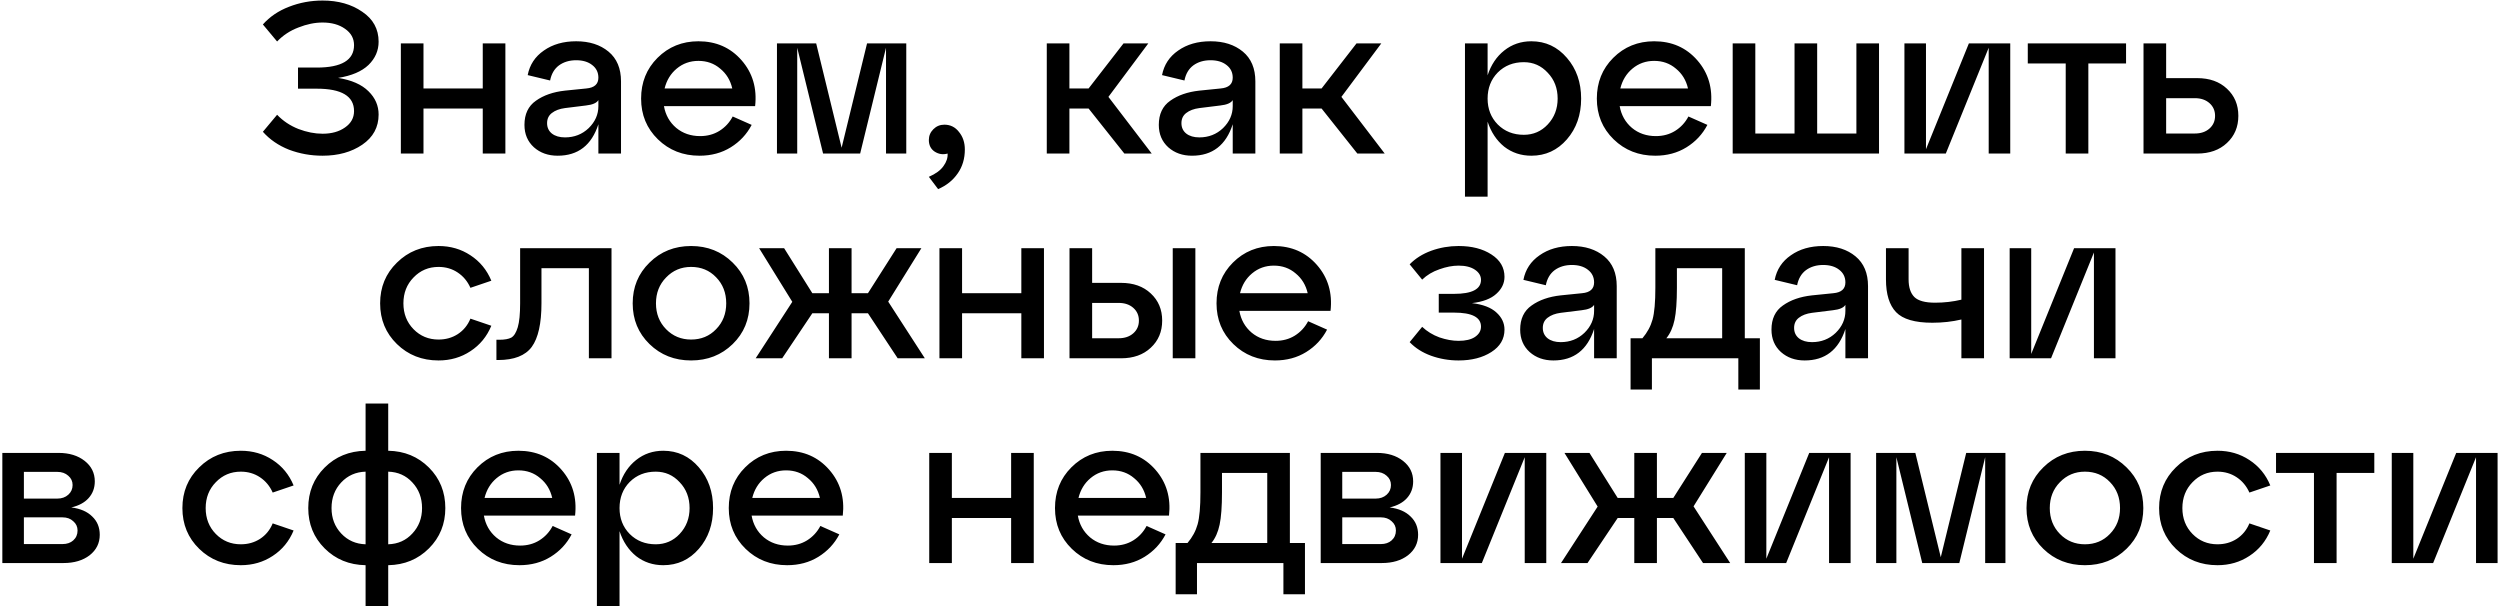<?xml version="1.0" encoding="UTF-8"?> <svg xmlns="http://www.w3.org/2000/svg" width="928" height="225" viewBox="0 0 928 225" fill="none"> <path d="M125.501 28.92C130.515 29.72 134.275 31.373 136.781 33.88C139.288 36.333 140.541 39.213 140.541 42.52C140.541 47.213 138.515 50.947 134.461 53.72C130.461 56.44 125.555 57.8 119.741 57.8C115.368 57.8 111.208 57.053 107.261 55.56C103.368 54.013 100.141 51.8 97.581 48.92L102.861 42.6C105.048 44.893 107.688 46.653 110.781 47.88C113.875 49.053 116.861 49.64 119.741 49.64C123.101 49.64 125.875 48.867 128.061 47.32C130.301 45.773 131.421 43.747 131.421 41.24C131.421 35.693 126.808 32.92 117.581 32.92H110.621V25.08H117.581C126.808 25.08 131.421 22.307 131.421 16.76C131.421 14.253 130.301 12.227 128.061 10.68C125.875 9.133 123.101 8.36 119.741 8.36C116.861 8.36 113.875 8.973 110.781 10.2C107.688 11.373 105.048 13.107 102.861 15.4L97.581 9.08C100.141 6.2 103.368 4.013 107.261 2.52C111.208 0.973 115.368 0.2 119.741 0.2C125.555 0.2 130.461 1.587 134.461 4.36C138.515 7.08 140.541 10.787 140.541 15.48C140.541 18.787 139.288 21.667 136.781 24.12C134.275 26.52 130.515 28.12 125.501 28.92ZM157.198 57H148.798V16.12H157.198V32.84H179.198V16.12H187.598V57H179.198V40.28H157.198V57ZM213.879 15.32C218.786 15.32 222.786 16.6 225.879 19.16C228.973 21.72 230.519 25.4 230.519 30.2V57H222.119V46.12C219.613 53.907 214.573 57.8 206.999 57.8C203.479 57.8 200.546 56.76 198.199 54.68C195.853 52.547 194.679 49.773 194.679 46.36C194.679 42.36 196.093 39.373 198.919 37.4C201.746 35.373 205.346 34.12 209.719 33.64L217.639 32.84C220.626 32.573 222.119 31.24 222.119 28.84C222.119 26.867 221.346 25.293 219.799 24.12C218.306 22.947 216.333 22.36 213.879 22.36C211.373 22.36 209.239 23 207.479 24.28C205.773 25.56 204.679 27.427 204.199 29.88L195.879 27.88C196.626 24.04 198.626 21 201.879 18.76C205.133 16.467 209.133 15.32 213.879 15.32ZM209.719 51C213.186 51 216.119 49.853 218.519 47.56C220.919 45.213 222.119 42.493 222.119 39.4V37.16C221.479 38.227 219.933 38.893 217.479 39.16L209.719 40.12C207.693 40.387 206.066 41 204.839 41.96C203.666 42.867 203.079 44.12 203.079 45.72C203.079 47.32 203.666 48.6 204.839 49.56C206.066 50.52 207.693 51 209.719 51ZM259.259 15.32C265.819 15.32 271.153 17.667 275.259 22.36C279.366 27.053 281.046 32.733 280.299 39.4H246.459C247.046 42.707 248.566 45.4 251.019 47.48C253.473 49.507 256.433 50.52 259.899 50.52C262.566 50.52 264.939 49.88 267.019 48.6C269.153 47.267 270.806 45.48 271.979 43.24L279.019 46.36C277.206 49.827 274.619 52.6 271.259 54.68C267.899 56.76 264.033 57.8 259.659 57.8C253.526 57.8 248.379 55.773 244.219 51.72C240.059 47.667 237.979 42.627 237.979 36.6C237.979 30.573 240.006 25.533 244.059 21.48C248.166 17.373 253.233 15.32 259.259 15.32ZM259.259 22.6C256.166 22.6 253.473 23.56 251.179 25.48C248.939 27.347 247.446 29.8 246.699 32.84H271.819C271.126 29.8 269.633 27.347 267.339 25.48C265.099 23.56 262.406 22.6 259.259 22.6ZM336.408 16.12V57H328.887V17.72L319.288 57H305.528L295.928 17.72V57H288.408V16.12H302.968L312.408 54.84L321.848 16.12H336.408ZM350.549 46.28C352.789 46.28 354.603 47.187 355.989 49C357.429 50.76 358.149 52.92 358.149 55.48C358.149 58.893 357.269 61.853 355.509 64.36C353.749 66.92 351.323 68.867 348.229 70.2L344.789 65.64C347.349 64.52 349.163 63.187 350.229 61.64C351.349 60.093 351.856 58.547 351.749 57C350.043 57.48 348.443 57.24 346.949 56.28C345.509 55.32 344.789 53.88 344.789 51.96C344.789 50.413 345.349 49.08 346.469 47.96C347.589 46.84 348.949 46.28 350.549 46.28ZM426.244 16.12L411.444 35.96L427.524 57H417.364L404.084 40.28H396.964V57H388.564V16.12H396.964V32.84H404.084L417.044 16.12H426.244ZM449.348 15.32C454.255 15.32 458.255 16.6 461.348 19.16C464.441 21.72 465.988 25.4 465.988 30.2V57H457.588V46.12C455.081 53.907 450.041 57.8 442.468 57.8C438.948 57.8 436.015 56.76 433.668 54.68C431.321 52.547 430.148 49.773 430.148 46.36C430.148 42.36 431.561 39.373 434.388 37.4C437.215 35.373 440.815 34.12 445.188 33.64L453.108 32.84C456.095 32.573 457.588 31.24 457.588 28.84C457.588 26.867 456.815 25.293 455.268 24.12C453.775 22.947 451.801 22.36 449.348 22.36C446.841 22.36 444.708 23 442.948 24.28C441.241 25.56 440.148 27.427 439.668 29.88L431.348 27.88C432.095 24.04 434.095 21 437.348 18.76C440.601 16.467 444.601 15.32 449.348 15.32ZM445.188 51C448.655 51 451.588 49.853 453.988 47.56C456.388 45.213 457.588 42.493 457.588 39.4V37.16C456.948 38.227 455.401 38.893 452.948 39.16L445.188 40.12C443.161 40.387 441.535 41 440.308 41.96C439.135 42.867 438.548 44.12 438.548 45.72C438.548 47.32 439.135 48.6 440.308 49.56C441.535 50.52 443.161 51 445.188 51ZM512.728 16.12L497.928 35.96L514.008 57H503.848L490.568 40.28H483.448V57H475.048V16.12H483.448V32.84H490.568L503.528 16.12H512.728ZM568.438 15.32C573.718 15.32 578.118 17.373 581.638 21.48C585.158 25.533 586.918 30.573 586.918 36.6C586.918 42.627 585.158 47.667 581.638 51.72C578.118 55.773 573.718 57.8 568.438 57.8C564.598 57.8 561.238 56.68 558.358 54.44C555.531 52.147 553.478 49.053 552.198 45.16V73H543.798V16.12H552.198V27.96C553.478 24.067 555.531 21 558.358 18.76C561.238 16.467 564.598 15.32 568.438 15.32ZM565.638 50.04C569.158 50.04 572.118 48.76 574.518 46.2C576.971 43.587 578.198 40.387 578.198 36.6C578.198 32.76 576.971 29.56 574.518 27C572.118 24.387 569.158 23.08 565.638 23.08C561.745 23.08 558.518 24.36 555.958 26.92C553.451 29.48 552.198 32.707 552.198 36.6C552.198 40.44 553.451 43.64 555.958 46.2C558.518 48.76 561.745 50.04 565.638 50.04ZM614.025 15.32C620.585 15.32 625.918 17.667 630.025 22.36C634.132 27.053 635.812 32.733 635.065 39.4H601.225C601.812 42.707 603.332 45.4 605.785 47.48C608.238 49.507 611.198 50.52 614.665 50.52C617.332 50.52 619.705 49.88 621.785 48.6C623.918 47.267 625.572 45.48 626.745 43.24L633.785 46.36C631.972 49.827 629.385 52.6 626.025 54.68C622.665 56.76 618.798 57.8 614.425 57.8C608.292 57.8 603.145 55.773 598.985 51.72C594.825 47.667 592.745 42.627 592.745 36.6C592.745 30.573 594.772 25.533 598.825 21.48C602.932 17.373 607.998 15.32 614.025 15.32ZM614.025 22.6C610.932 22.6 608.238 23.56 605.945 25.48C603.705 27.347 602.212 29.8 601.465 32.84H626.585C625.892 29.8 624.398 27.347 622.105 25.48C619.865 23.56 617.172 22.6 614.025 22.6ZM697.493 57H643.173V16.12H651.573V49.56H666.133V16.12H674.533V49.56H689.093V16.12H697.493V57ZM714.923 55.4L730.843 16.12H746.203V57H738.203V17.72L722.283 57H706.923V16.12H714.923V55.4ZM775.193 57H766.793V23.56H752.713V16.12H789.193V23.56H775.193V57ZM815.593 57H795.673V16.12H804.073V29H815.593C820.18 29 823.86 30.307 826.633 32.92C829.46 35.533 830.873 38.893 830.873 43C830.873 47.107 829.46 50.467 826.633 53.08C823.86 55.693 820.18 57 815.593 57ZM804.073 36.44V49.56H814.713C816.953 49.56 818.766 48.947 820.153 47.72C821.54 46.493 822.233 44.92 822.233 43C822.233 41.08 821.54 39.507 820.153 38.28C818.766 37.053 816.953 36.44 814.713 36.44H804.073ZM147.344 127.72C143.184 123.667 141.104 118.627 141.104 112.6C141.104 106.573 143.184 101.533 147.344 97.48C151.504 93.373 156.651 91.32 162.784 91.32C167.211 91.32 171.158 92.467 174.624 94.76C178.144 97.053 180.731 100.2 182.384 104.2L174.624 106.84C173.558 104.44 171.984 102.547 169.904 101.16C167.824 99.773 165.451 99.08 162.784 99.08C159.104 99.08 156.011 100.387 153.504 103C150.998 105.56 149.744 108.76 149.744 112.6C149.744 116.44 150.998 119.64 153.504 122.2C156.011 124.76 159.104 126.04 162.784 126.04C165.451 126.04 167.824 125.373 169.904 124.04C172.038 122.653 173.611 120.733 174.624 118.28L182.384 120.92C180.731 124.92 178.144 128.067 174.624 130.36C171.158 132.653 167.211 133.8 162.784 133.8C156.651 133.8 151.504 131.773 147.344 127.72ZM184.912 133.64H184.272V126.12H185.312C187.285 126.12 188.779 125.853 189.792 125.32C190.805 124.733 191.605 123.453 192.192 121.48C192.779 119.507 193.072 116.547 193.072 112.6V92.12H226.992V133H218.592V99.56H200.992V112.6C200.992 120.067 199.792 125.453 197.392 128.76C194.992 132.013 190.832 133.64 184.912 133.64ZM241.094 127.72C236.934 123.667 234.854 118.627 234.854 112.6C234.854 106.573 236.934 101.533 241.094 97.48C245.254 93.373 250.401 91.32 256.534 91.32C262.668 91.32 267.814 93.373 271.974 97.48C276.134 101.533 278.214 106.573 278.214 112.6C278.214 118.627 276.134 123.667 271.974 127.72C267.814 131.773 262.668 133.8 256.534 133.8C250.401 133.8 245.254 131.773 241.094 127.72ZM247.254 103C244.748 105.56 243.494 108.76 243.494 112.6C243.494 116.44 244.748 119.64 247.254 122.2C249.761 124.76 252.854 126.04 256.534 126.04C260.268 126.04 263.361 124.76 265.814 122.2C268.321 119.64 269.574 116.44 269.574 112.6C269.574 108.707 268.321 105.48 265.814 102.92C263.361 100.36 260.268 99.08 256.534 99.08C252.854 99.08 249.761 100.387 247.254 103ZM342.021 92.12L329.701 111.96L343.301 133H333.221L322.181 116.28H316.101V133H307.701V116.28H301.541L290.341 133H280.501L294.101 112.04L281.781 92.12H291.061L301.541 108.84H307.701V92.12H316.101V108.84H322.181L332.821 92.12H342.021ZM357.12 133H348.72V92.12H357.12V108.84H379.12V92.12H387.52V133H379.12V116.28H357.12V133ZM416.121 133H397.001V92.12H405.401V105H416.121C420.708 105 424.388 106.307 427.161 108.92C429.988 111.533 431.401 114.893 431.401 119C431.401 123.107 429.988 126.467 427.161 129.08C424.388 131.693 420.708 133 416.121 133ZM443.721 133H435.321V92.12H443.721V133ZM405.401 112.44V125.56H415.241C417.481 125.56 419.295 124.947 420.681 123.72C422.068 122.493 422.761 120.92 422.761 119C422.761 117.08 422.068 115.507 420.681 114.28C419.295 113.053 417.481 112.44 415.241 112.44H405.401ZM472.853 91.32C479.413 91.32 484.746 93.667 488.853 98.36C492.96 103.053 494.64 108.733 493.893 115.4H460.053C460.64 118.707 462.16 121.4 464.613 123.48C467.066 125.507 470.026 126.52 473.493 126.52C476.16 126.52 478.533 125.88 480.613 124.6C482.746 123.267 484.4 121.48 485.573 119.24L492.613 122.36C490.8 125.827 488.213 128.6 484.853 130.68C481.493 132.76 477.626 133.8 473.253 133.8C467.12 133.8 461.973 131.773 457.813 127.72C453.653 123.667 451.573 118.627 451.573 112.6C451.573 106.573 453.6 101.533 457.653 97.48C461.76 93.373 466.826 91.32 472.853 91.32ZM472.853 98.6C469.76 98.6 467.066 99.56 464.773 101.48C462.533 103.347 461.04 105.8 460.293 108.84H485.413C484.72 105.8 483.226 103.347 480.933 101.48C478.693 99.56 476 98.6 472.853 98.6ZM546.386 112.52C550.439 113 553.452 114.147 555.426 115.96C557.452 117.773 558.466 119.907 558.466 122.36C558.466 125.827 556.839 128.6 553.586 130.68C550.332 132.76 546.279 133.8 541.426 133.8C537.852 133.8 534.439 133.213 531.186 132.04C527.986 130.867 525.346 129.187 523.266 127L527.906 121.32C529.719 123.027 531.852 124.333 534.306 125.24C536.812 126.093 539.186 126.52 541.426 126.52C544.039 126.52 546.066 126.04 547.506 125.08C548.999 124.067 549.746 122.787 549.746 121.24C549.746 117.773 546.412 116.04 539.746 116.04H534.066V109.08H539.746C546.412 109.08 549.746 107.347 549.746 103.88C549.746 102.387 548.999 101.133 547.506 100.12C546.012 99.107 543.986 98.6 541.426 98.6C539.186 98.6 536.812 99.053 534.306 99.96C531.799 100.813 529.666 102.093 527.906 103.8L523.266 98.12C525.399 95.933 528.066 94.253 531.266 93.08C534.519 91.907 537.906 91.32 541.426 91.32C546.332 91.32 550.386 92.36 553.586 94.44C556.839 96.52 558.466 99.293 558.466 102.76C558.466 105.16 557.452 107.267 555.426 109.08C553.452 110.893 550.439 112.04 546.386 112.52ZM583.489 91.32C588.395 91.32 592.395 92.6 595.489 95.16C598.582 97.72 600.129 101.4 600.129 106.2V133H591.729V122.12C589.222 129.907 584.182 133.8 576.609 133.8C573.089 133.8 570.155 132.76 567.809 130.68C565.462 128.547 564.289 125.773 564.289 122.36C564.289 118.36 565.702 115.373 568.529 113.4C571.355 111.373 574.955 110.12 579.329 109.64L587.249 108.84C590.235 108.573 591.729 107.24 591.729 104.84C591.729 102.867 590.955 101.293 589.409 100.12C587.915 98.947 585.942 98.36 583.489 98.36C580.982 98.36 578.849 99 577.089 100.28C575.382 101.56 574.289 103.427 573.809 105.88L565.489 103.88C566.235 100.04 568.235 97 571.489 94.76C574.742 92.467 578.742 91.32 583.489 91.32ZM579.329 127C582.795 127 585.729 125.853 588.129 123.56C590.529 121.213 591.729 118.493 591.729 115.4V113.16C591.089 114.227 589.542 114.893 587.089 115.16L579.329 116.12C577.302 116.387 575.675 117 574.449 117.96C573.275 118.867 572.689 120.12 572.689 121.72C572.689 123.32 573.275 124.6 574.449 125.56C575.675 126.52 577.302 127 579.329 127ZM647.669 92.12V125.56H653.269V144.6H645.269V133H613.189V144.6H605.269V125.56H609.669C611.482 123.427 612.735 121.107 613.429 118.6C614.122 116.093 614.469 112.147 614.469 106.76V92.12H647.669ZM618.549 125.56H639.269V99.56H622.469V106.76C622.469 111.987 622.175 115.987 621.589 118.76C621.002 121.533 619.989 123.8 618.549 125.56ZM676.77 91.32C681.677 91.32 685.677 92.6 688.77 95.16C691.863 97.72 693.41 101.4 693.41 106.2V133H685.01V122.12C682.503 129.907 677.463 133.8 669.89 133.8C666.37 133.8 663.437 132.76 661.09 130.68C658.743 128.547 657.57 125.773 657.57 122.36C657.57 118.36 658.983 115.373 661.81 113.4C664.637 111.373 668.237 110.12 672.61 109.64L680.53 108.84C683.517 108.573 685.01 107.24 685.01 104.84C685.01 102.867 684.237 101.293 682.69 100.12C681.197 98.947 679.223 98.36 676.77 98.36C674.263 98.36 672.13 99 670.37 100.28C668.663 101.56 667.57 103.427 667.09 105.88L658.77 103.88C659.517 100.04 661.517 97 664.77 94.76C668.023 92.467 672.023 91.32 676.77 91.32ZM672.61 127C676.077 127 679.01 125.853 681.41 123.56C683.81 121.213 685.01 118.493 685.01 115.4V113.16C684.37 114.227 682.823 114.893 680.37 115.16L672.61 116.12C670.583 116.387 668.957 117 667.73 117.96C666.557 118.867 665.97 120.12 665.97 121.72C665.97 123.32 666.557 124.6 667.73 125.56C668.957 126.52 670.583 127 672.61 127ZM728.07 111.24V92.12H736.47V133H728.07V118.6C724.657 119.4 721.057 119.8 717.27 119.8C710.817 119.8 706.337 118.493 703.83 115.88C701.323 113.267 700.07 109.213 700.07 103.72V92.12H708.47V103.72C708.47 106.653 709.19 108.84 710.63 110.28C712.07 111.667 714.63 112.36 718.31 112.36C721.67 112.36 724.923 111.987 728.07 111.24ZM753.986 131.4L769.906 92.12H785.266V133H777.266V93.72L761.346 133H745.986V92.12H753.986V131.4ZM26.468 188.36C29.828 188.787 32.415 189.907 34.228 191.72C36.095 193.48 37.028 195.747 37.028 198.52C37.028 201.613 35.775 204.147 33.268 206.12C30.762 208.04 27.535 209 23.588 209H0.868V168.12H21.748C25.695 168.12 28.922 169.107 31.428 171.08C33.935 173.053 35.188 175.587 35.188 178.68C35.188 181.133 34.415 183.213 32.868 184.92C31.375 186.573 29.242 187.72 26.468 188.36ZM21.268 175.16H8.868V185.08H21.268C22.922 185.08 24.282 184.6 25.348 183.64C26.415 182.68 26.948 181.48 26.948 180.04C26.948 178.653 26.415 177.507 25.348 176.6C24.282 175.64 22.922 175.16 21.268 175.16ZM8.868 201.96H23.188C24.842 201.96 26.175 201.507 27.188 200.6C28.255 199.64 28.788 198.413 28.788 196.92C28.788 195.533 28.255 194.387 27.188 193.48C26.175 192.52 24.842 192.04 23.188 192.04H8.868V201.96ZM73.946 203.72C69.786 199.667 67.706 194.627 67.706 188.6C67.706 182.573 69.786 177.533 73.946 173.48C78.106 169.373 83.253 167.32 89.386 167.32C93.813 167.32 97.759 168.467 101.226 170.76C104.746 173.053 107.333 176.2 108.986 180.2L101.226 182.84C100.159 180.44 98.586 178.547 96.506 177.16C94.426 175.773 92.053 175.08 89.386 175.08C85.706 175.08 82.613 176.387 80.106 179C77.599 181.56 76.346 184.76 76.346 188.6C76.346 192.44 77.599 195.64 80.106 198.2C82.613 200.76 85.706 202.04 89.386 202.04C92.053 202.04 94.426 201.373 96.506 200.04C98.639 198.653 100.213 196.733 101.226 194.28L108.986 196.92C107.333 200.92 104.746 204.067 101.226 206.36C97.759 208.653 93.813 209.8 89.386 209.8C83.253 209.8 78.106 207.773 73.946 203.72ZM165.305 188.6C165.305 194.52 163.278 199.507 159.225 203.56C155.171 207.613 150.131 209.693 144.105 209.8V225H135.705V209.8C129.625 209.693 124.558 207.613 120.505 203.56C116.451 199.507 114.425 194.52 114.425 188.6C114.425 182.627 116.451 177.613 120.505 173.56C124.558 169.507 129.625 167.427 135.705 167.32V149.8H144.105V167.32C150.131 167.427 155.171 169.507 159.225 173.56C163.278 177.613 165.305 182.627 165.305 188.6ZM123.065 188.6C123.065 192.333 124.265 195.48 126.665 198.04C129.065 200.6 132.078 201.933 135.705 202.04V175.08C132.078 175.187 129.065 176.52 126.665 179.08C124.265 181.64 123.065 184.813 123.065 188.6ZM144.105 175.08V202.04C147.731 201.933 150.718 200.6 153.065 198.04C155.465 195.48 156.665 192.333 156.665 188.6C156.665 184.813 155.465 181.64 153.065 179.08C150.718 176.52 147.731 175.187 144.105 175.08ZM192.423 167.32C198.983 167.32 204.317 169.667 208.423 174.36C212.53 179.053 214.21 184.733 213.463 191.4H179.623C180.21 194.707 181.73 197.4 184.183 199.48C186.637 201.507 189.597 202.52 193.063 202.52C195.73 202.52 198.103 201.88 200.183 200.6C202.317 199.267 203.97 197.48 205.143 195.24L212.183 198.36C210.37 201.827 207.783 204.6 204.423 206.68C201.063 208.76 197.197 209.8 192.823 209.8C186.69 209.8 181.543 207.773 177.383 203.72C173.223 199.667 171.143 194.627 171.143 188.6C171.143 182.573 173.17 177.533 177.223 173.48C181.33 169.373 186.397 167.32 192.423 167.32ZM192.423 174.6C189.33 174.6 186.637 175.56 184.343 177.48C182.103 179.347 180.61 181.8 179.863 184.84H204.983C204.29 181.8 202.797 179.347 200.503 177.48C198.263 175.56 195.57 174.6 192.423 174.6ZM246.212 167.32C251.492 167.32 255.892 169.373 259.412 173.48C262.932 177.533 264.692 182.573 264.692 188.6C264.692 194.627 262.932 199.667 259.412 203.72C255.892 207.773 251.492 209.8 246.212 209.8C242.372 209.8 239.012 208.68 236.132 206.44C233.305 204.147 231.252 201.053 229.972 197.16V225H221.572V168.12H229.972V179.96C231.252 176.067 233.305 173 236.132 170.76C239.012 168.467 242.372 167.32 246.212 167.32ZM243.412 202.04C246.932 202.04 249.892 200.76 252.292 198.2C254.745 195.587 255.972 192.387 255.972 188.6C255.972 184.76 254.745 181.56 252.292 179C249.892 176.387 246.932 175.08 243.412 175.08C239.518 175.08 236.292 176.36 233.732 178.92C231.225 181.48 229.972 184.707 229.972 188.6C229.972 192.44 231.225 195.64 233.732 198.2C236.292 200.76 239.518 202.04 243.412 202.04ZM291.798 167.32C298.358 167.32 303.692 169.667 307.798 174.36C311.905 179.053 313.585 184.733 312.838 191.4H278.998C279.585 194.707 281.105 197.4 283.558 199.48C286.012 201.507 288.972 202.52 292.438 202.52C295.105 202.52 297.478 201.88 299.558 200.6C301.692 199.267 303.345 197.48 304.518 195.24L311.558 198.36C309.745 201.827 307.158 204.6 303.798 206.68C300.438 208.76 296.572 209.8 292.198 209.8C286.065 209.8 280.918 207.773 276.758 203.72C272.598 199.667 270.518 194.627 270.518 188.6C270.518 182.573 272.545 177.533 276.598 173.48C280.705 169.373 285.772 167.32 291.798 167.32ZM291.798 174.6C288.705 174.6 286.012 175.56 283.718 177.48C281.478 179.347 279.985 181.8 279.238 184.84H304.358C303.665 181.8 302.172 179.347 299.878 177.48C297.638 175.56 294.945 174.6 291.798 174.6ZM353.331 209H344.931V168.12H353.331V184.84H375.331V168.12H383.731V209H375.331V192.28H353.331V209ZM412.892 167.32C419.452 167.32 424.786 169.667 428.892 174.36C432.999 179.053 434.679 184.733 433.932 191.4H400.092C400.679 194.707 402.199 197.4 404.652 199.48C407.106 201.507 410.066 202.52 413.532 202.52C416.199 202.52 418.572 201.88 420.652 200.6C422.786 199.267 424.439 197.48 425.612 195.24L432.652 198.36C430.839 201.827 428.252 204.6 424.892 206.68C421.532 208.76 417.666 209.8 413.292 209.8C407.159 209.8 402.012 207.773 397.852 203.72C393.692 199.667 391.612 194.627 391.612 188.6C391.612 182.573 393.639 177.533 397.692 173.48C401.799 169.373 406.866 167.32 412.892 167.32ZM412.892 174.6C409.799 174.6 407.106 175.56 404.812 177.48C402.572 179.347 401.079 181.8 400.332 184.84H425.452C424.759 181.8 423.266 179.347 420.972 177.48C418.732 175.56 416.039 174.6 412.892 174.6ZM478.802 168.12V201.56H484.402V220.6H476.402V209H444.322V220.6H436.402V201.56H440.802C442.615 199.427 443.868 197.107 444.562 194.6C445.255 192.093 445.602 188.147 445.602 182.76V168.12H478.802ZM449.682 201.56H470.402V175.56H453.602V182.76C453.602 187.987 453.308 191.987 452.722 194.76C452.135 197.533 451.122 199.8 449.682 201.56ZM515.843 188.36C519.203 188.787 521.79 189.907 523.603 191.72C525.47 193.48 526.403 195.747 526.403 198.52C526.403 201.613 525.15 204.147 522.643 206.12C520.137 208.04 516.91 209 512.963 209H490.243V168.12H511.123C515.07 168.12 518.297 169.107 520.803 171.08C523.31 173.053 524.563 175.587 524.563 178.68C524.563 181.133 523.79 183.213 522.243 184.92C520.75 186.573 518.617 187.72 515.843 188.36ZM510.643 175.16H498.243V185.08H510.643C512.297 185.08 513.657 184.6 514.723 183.64C515.79 182.68 516.323 181.48 516.323 180.04C516.323 178.653 515.79 177.507 514.723 176.6C513.657 175.64 512.297 175.16 510.643 175.16ZM498.243 201.96H512.563C514.217 201.96 515.55 201.507 516.563 200.6C517.63 199.64 518.163 198.413 518.163 196.92C518.163 195.533 517.63 194.387 516.563 193.48C515.55 192.52 514.217 192.04 512.563 192.04H498.243V201.96ZM542.697 207.4L558.617 168.12H573.977V209H565.977V169.72L550.057 209H534.697V168.12H542.697V207.4ZM640.967 168.12L628.647 187.96L642.247 209H632.167L621.127 192.28H615.047V209H606.647V192.28H600.487L589.287 209H579.447L593.047 188.04L580.727 168.12H590.007L600.487 184.84H606.647V168.12H615.047V184.84H621.127L631.767 168.12H640.967ZM655.665 207.4L671.585 168.12H686.945V209H678.945V169.72L663.025 209H647.665V168.12H655.665V207.4ZM744.415 168.12V209H736.895V169.72L727.295 209H713.535L703.935 169.72V209H696.415V168.12H710.975L720.415 206.84L729.855 168.12H744.415ZM758.477 203.72C754.317 199.667 752.237 194.627 752.237 188.6C752.237 182.573 754.317 177.533 758.477 173.48C762.637 169.373 767.784 167.32 773.917 167.32C780.051 167.32 785.197 169.373 789.357 173.48C793.517 177.533 795.597 182.573 795.597 188.6C795.597 194.627 793.517 199.667 789.357 203.72C785.197 207.773 780.051 209.8 773.917 209.8C767.784 209.8 762.637 207.773 758.477 203.72ZM764.637 179C762.131 181.56 760.877 184.76 760.877 188.6C760.877 192.44 762.131 195.64 764.637 198.2C767.144 200.76 770.237 202.04 773.917 202.04C777.651 202.04 780.744 200.76 783.197 198.2C785.704 195.64 786.957 192.44 786.957 188.6C786.957 184.707 785.704 181.48 783.197 178.92C780.744 176.36 777.651 175.08 773.917 175.08C770.237 175.08 767.144 176.387 764.637 179ZM807.696 203.72C803.536 199.667 801.456 194.627 801.456 188.6C801.456 182.573 803.536 177.533 807.696 173.48C811.856 169.373 817.003 167.32 823.136 167.32C827.563 167.32 831.509 168.467 834.976 170.76C838.496 173.053 841.083 176.2 842.736 180.2L834.976 182.84C833.909 180.44 832.336 178.547 830.256 177.16C828.176 175.773 825.803 175.08 823.136 175.08C819.456 175.08 816.363 176.387 813.856 179C811.349 181.56 810.096 184.76 810.096 188.6C810.096 192.44 811.349 195.64 813.856 198.2C816.363 200.76 819.456 202.04 823.136 202.04C825.803 202.04 828.176 201.373 830.256 200.04C832.389 198.653 833.963 196.733 834.976 194.28L842.736 196.92C841.083 200.92 838.496 204.067 834.976 206.36C831.509 208.653 827.563 209.8 823.136 209.8C817.003 209.8 811.856 207.773 807.696 203.72ZM867.342 209H858.942V175.56H844.862V168.12H881.342V175.56H867.342V209ZM895.822 207.4L911.742 168.12H927.102V209H919.102V169.72L903.182 209H887.822V168.12H895.822V207.4Z" fill="black"></path> </svg> 